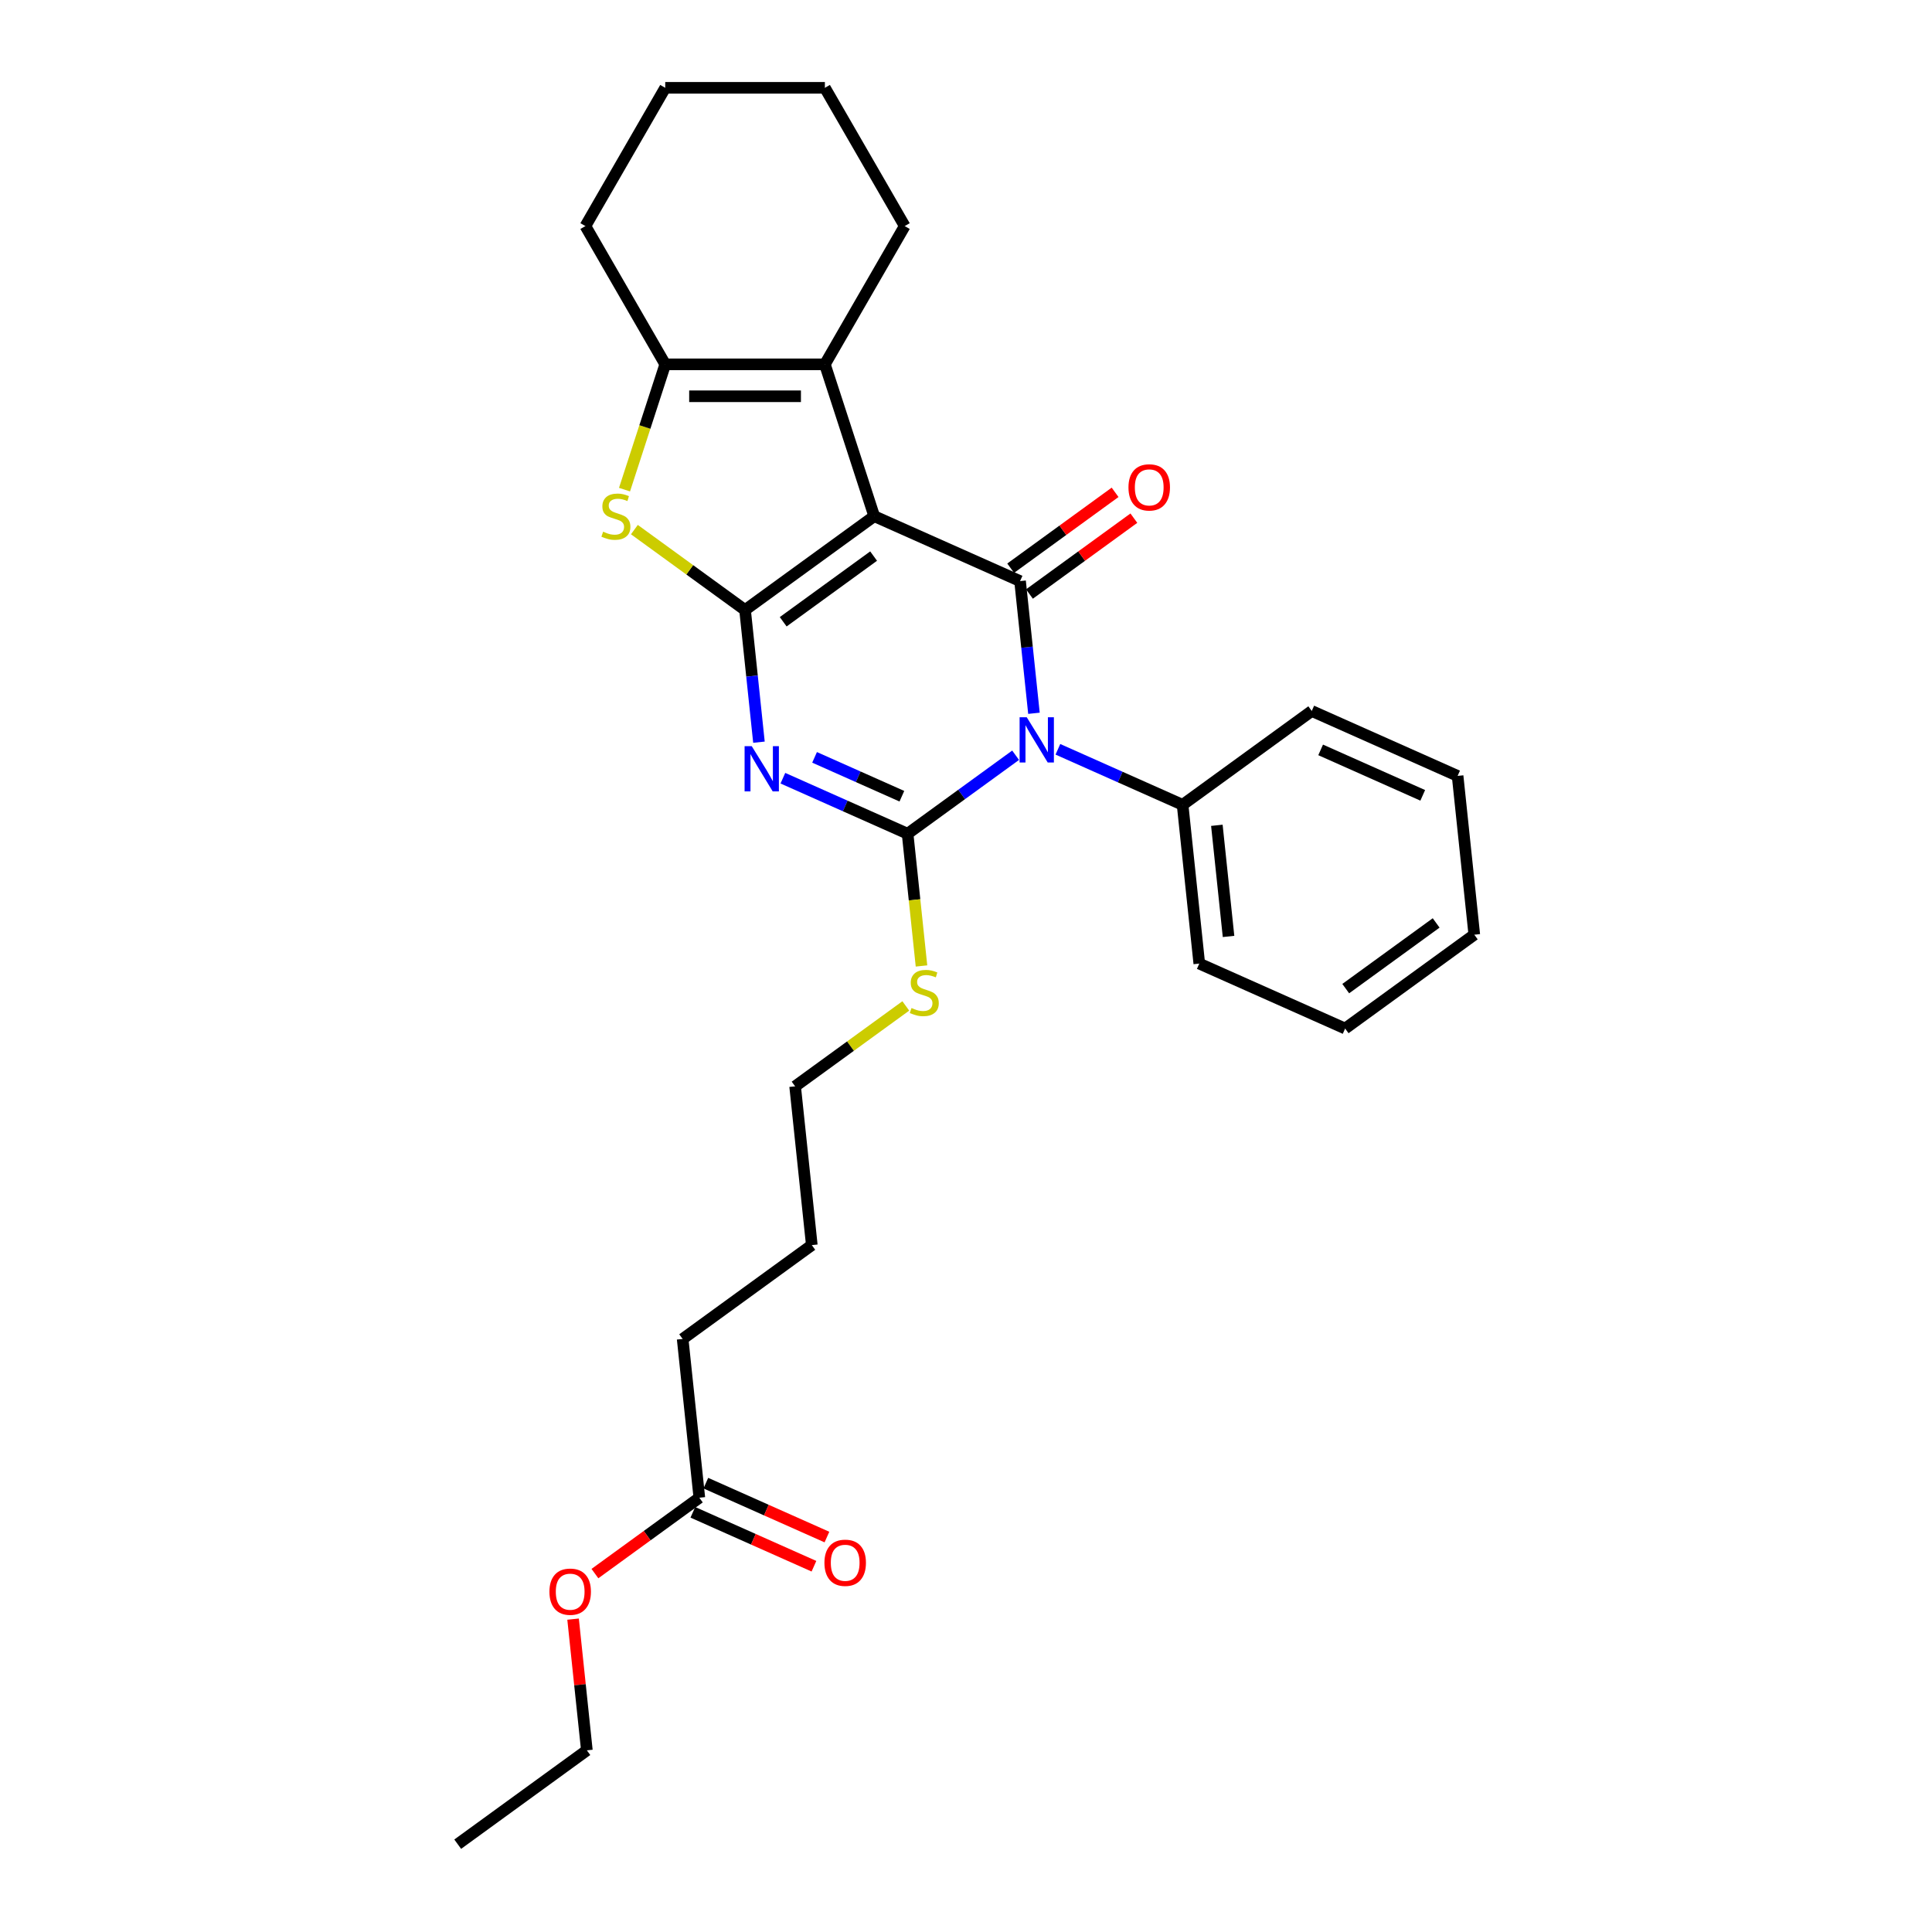 <?xml version='1.0' encoding='iso-8859-1'?>
<svg version='1.1' baseProfile='full'
              xmlns='http://www.w3.org/2000/svg'
                      xmlns:rdkit='http://www.rdkit.org/xml'
                      xmlns:xlink='http://www.w3.org/1999/xlink'
                  xml:space='preserve'
width='1000px' height='1000px' viewBox='0 0 1000 1000'>
<!-- END OF HEADER -->
<rect style='opacity:1.0;fill:#FFFFFF;stroke:none' width='1000' height='1000' x='0' y='0'> </rect>
<path class='bond-0' d='M 452.493,267.171 L 385.64,315.742' style='fill:none;fill-rule:evenodd;stroke:#000000;stroke-width:6px;stroke-linecap:butt;stroke-linejoin:miter;stroke-opacity:1' />
<path class='bond-0' d='M 452.179,287.827 L 405.383,321.827' style='fill:none;fill-rule:evenodd;stroke:#000000;stroke-width:6px;stroke-linecap:butt;stroke-linejoin:miter;stroke-opacity:1' />
<path class='bond-4' d='M 452.493,267.171 L 527.983,300.782' style='fill:none;fill-rule:evenodd;stroke:#000000;stroke-width:6px;stroke-linecap:butt;stroke-linejoin:miter;stroke-opacity:1' />
<path class='bond-6' d='M 452.493,267.171 L 426.958,188.581' style='fill:none;fill-rule:evenodd;stroke:#000000;stroke-width:6px;stroke-linecap:butt;stroke-linejoin:miter;stroke-opacity:1' />
<path class='bond-2' d='M 385.64,315.742 L 389.236,349.95' style='fill:none;fill-rule:evenodd;stroke:#000000;stroke-width:6px;stroke-linecap:butt;stroke-linejoin:miter;stroke-opacity:1' />
<path class='bond-2' d='M 389.236,349.95 L 392.831,384.157' style='fill:none;fill-rule:evenodd;stroke:#0000FF;stroke-width:6px;stroke-linecap:butt;stroke-linejoin:miter;stroke-opacity:1' />
<path class='bond-5' d='M 385.64,315.742 L 356.999,294.933' style='fill:none;fill-rule:evenodd;stroke:#000000;stroke-width:6px;stroke-linecap:butt;stroke-linejoin:miter;stroke-opacity:1' />
<path class='bond-5' d='M 356.999,294.933 L 328.357,274.123' style='fill:none;fill-rule:evenodd;stroke:#CCCC00;stroke-width:6px;stroke-linecap:butt;stroke-linejoin:miter;stroke-opacity:1' />
<path class='bond-1' d='M 535.174,369.196 L 531.579,334.989' style='fill:none;fill-rule:evenodd;stroke:#0000FF;stroke-width:6px;stroke-linecap:butt;stroke-linejoin:miter;stroke-opacity:1' />
<path class='bond-1' d='M 531.579,334.989 L 527.983,300.782' style='fill:none;fill-rule:evenodd;stroke:#000000;stroke-width:6px;stroke-linecap:butt;stroke-linejoin:miter;stroke-opacity:1' />
<path class='bond-3' d='M 525.68,390.912 L 497.724,411.223' style='fill:none;fill-rule:evenodd;stroke:#0000FF;stroke-width:6px;stroke-linecap:butt;stroke-linejoin:miter;stroke-opacity:1' />
<path class='bond-3' d='M 497.724,411.223 L 469.768,431.534' style='fill:none;fill-rule:evenodd;stroke:#000000;stroke-width:6px;stroke-linecap:butt;stroke-linejoin:miter;stroke-opacity:1' />
<path class='bond-8' d='M 547.562,387.834 L 579.836,402.204' style='fill:none;fill-rule:evenodd;stroke:#0000FF;stroke-width:6px;stroke-linecap:butt;stroke-linejoin:miter;stroke-opacity:1' />
<path class='bond-8' d='M 579.836,402.204 L 612.111,416.573' style='fill:none;fill-rule:evenodd;stroke:#000000;stroke-width:6px;stroke-linecap:butt;stroke-linejoin:miter;stroke-opacity:1' />
<path class='bond-29' d='M 405.219,402.795 L 437.494,417.165' style='fill:none;fill-rule:evenodd;stroke:#0000FF;stroke-width:6px;stroke-linecap:butt;stroke-linejoin:miter;stroke-opacity:1' />
<path class='bond-29' d='M 437.494,417.165 L 469.768,431.534' style='fill:none;fill-rule:evenodd;stroke:#000000;stroke-width:6px;stroke-linecap:butt;stroke-linejoin:miter;stroke-opacity:1' />
<path class='bond-29' d='M 421.623,392.008 L 444.216,402.067' style='fill:none;fill-rule:evenodd;stroke:#0000FF;stroke-width:6px;stroke-linecap:butt;stroke-linejoin:miter;stroke-opacity:1' />
<path class='bond-29' d='M 444.216,402.067 L 466.808,412.125' style='fill:none;fill-rule:evenodd;stroke:#000000;stroke-width:6px;stroke-linecap:butt;stroke-linejoin:miter;stroke-opacity:1' />
<path class='bond-10' d='M 469.768,431.534 L 473.365,465.758' style='fill:none;fill-rule:evenodd;stroke:#000000;stroke-width:6px;stroke-linecap:butt;stroke-linejoin:miter;stroke-opacity:1' />
<path class='bond-10' d='M 473.365,465.758 L 476.962,499.982' style='fill:none;fill-rule:evenodd;stroke:#CCCC00;stroke-width:6px;stroke-linecap:butt;stroke-linejoin:miter;stroke-opacity:1' />
<path class='bond-9' d='M 532.84,307.467 L 559.862,287.834' style='fill:none;fill-rule:evenodd;stroke:#000000;stroke-width:6px;stroke-linecap:butt;stroke-linejoin:miter;stroke-opacity:1' />
<path class='bond-9' d='M 559.862,287.834 L 586.885,268.201' style='fill:none;fill-rule:evenodd;stroke:#FF0000;stroke-width:6px;stroke-linecap:butt;stroke-linejoin:miter;stroke-opacity:1' />
<path class='bond-9' d='M 523.126,294.096 L 550.148,274.464' style='fill:none;fill-rule:evenodd;stroke:#000000;stroke-width:6px;stroke-linecap:butt;stroke-linejoin:miter;stroke-opacity:1' />
<path class='bond-9' d='M 550.148,274.464 L 577.17,254.831' style='fill:none;fill-rule:evenodd;stroke:#FF0000;stroke-width:6px;stroke-linecap:butt;stroke-linejoin:miter;stroke-opacity:1' />
<path class='bond-28' d='M 323.25,253.437 L 333.787,221.009' style='fill:none;fill-rule:evenodd;stroke:#CCCC00;stroke-width:6px;stroke-linecap:butt;stroke-linejoin:miter;stroke-opacity:1' />
<path class='bond-28' d='M 333.787,221.009 L 344.323,188.581' style='fill:none;fill-rule:evenodd;stroke:#000000;stroke-width:6px;stroke-linecap:butt;stroke-linejoin:miter;stroke-opacity:1' />
<path class='bond-7' d='M 426.958,188.581 L 344.323,188.581' style='fill:none;fill-rule:evenodd;stroke:#000000;stroke-width:6px;stroke-linecap:butt;stroke-linejoin:miter;stroke-opacity:1' />
<path class='bond-7' d='M 414.562,205.108 L 356.719,205.108' style='fill:none;fill-rule:evenodd;stroke:#000000;stroke-width:6px;stroke-linecap:butt;stroke-linejoin:miter;stroke-opacity:1' />
<path class='bond-13' d='M 426.958,188.581 L 468.275,117.018' style='fill:none;fill-rule:evenodd;stroke:#000000;stroke-width:6px;stroke-linecap:butt;stroke-linejoin:miter;stroke-opacity:1' />
<path class='bond-15' d='M 344.323,188.581 L 303.006,117.018' style='fill:none;fill-rule:evenodd;stroke:#000000;stroke-width:6px;stroke-linecap:butt;stroke-linejoin:miter;stroke-opacity:1' />
<path class='bond-17' d='M 612.111,416.573 L 620.749,498.755' style='fill:none;fill-rule:evenodd;stroke:#000000;stroke-width:6px;stroke-linecap:butt;stroke-linejoin:miter;stroke-opacity:1' />
<path class='bond-17' d='M 629.843,427.173 L 635.889,484.7' style='fill:none;fill-rule:evenodd;stroke:#000000;stroke-width:6px;stroke-linecap:butt;stroke-linejoin:miter;stroke-opacity:1' />
<path class='bond-18' d='M 612.111,416.573 L 678.963,368.002' style='fill:none;fill-rule:evenodd;stroke:#000000;stroke-width:6px;stroke-linecap:butt;stroke-linejoin:miter;stroke-opacity:1' />
<path class='bond-19' d='M 468.837,520.668 L 440.195,541.478' style='fill:none;fill-rule:evenodd;stroke:#CCCC00;stroke-width:6px;stroke-linecap:butt;stroke-linejoin:miter;stroke-opacity:1' />
<path class='bond-19' d='M 440.195,541.478 L 411.553,562.287' style='fill:none;fill-rule:evenodd;stroke:#000000;stroke-width:6px;stroke-linecap:butt;stroke-linejoin:miter;stroke-opacity:1' />
<path class='bond-11' d='M 361.976,775.221 L 353.339,693.04' style='fill:none;fill-rule:evenodd;stroke:#000000;stroke-width:6px;stroke-linecap:butt;stroke-linejoin:miter;stroke-opacity:1' />
<path class='bond-12' d='M 358.615,782.77 L 389.956,796.724' style='fill:none;fill-rule:evenodd;stroke:#000000;stroke-width:6px;stroke-linecap:butt;stroke-linejoin:miter;stroke-opacity:1' />
<path class='bond-12' d='M 389.956,796.724 L 421.297,810.678' style='fill:none;fill-rule:evenodd;stroke:#FF0000;stroke-width:6px;stroke-linecap:butt;stroke-linejoin:miter;stroke-opacity:1' />
<path class='bond-12' d='M 365.337,767.672 L 396.678,781.626' style='fill:none;fill-rule:evenodd;stroke:#000000;stroke-width:6px;stroke-linecap:butt;stroke-linejoin:miter;stroke-opacity:1' />
<path class='bond-12' d='M 396.678,781.626 L 428.019,795.58' style='fill:none;fill-rule:evenodd;stroke:#FF0000;stroke-width:6px;stroke-linecap:butt;stroke-linejoin:miter;stroke-opacity:1' />
<path class='bond-14' d='M 361.976,775.221 L 334.954,794.854' style='fill:none;fill-rule:evenodd;stroke:#000000;stroke-width:6px;stroke-linecap:butt;stroke-linejoin:miter;stroke-opacity:1' />
<path class='bond-14' d='M 334.954,794.854 L 307.932,814.487' style='fill:none;fill-rule:evenodd;stroke:#FF0000;stroke-width:6px;stroke-linecap:butt;stroke-linejoin:miter;stroke-opacity:1' />
<path class='bond-22' d='M 468.275,117.018 L 426.958,45.455' style='fill:none;fill-rule:evenodd;stroke:#000000;stroke-width:6px;stroke-linecap:butt;stroke-linejoin:miter;stroke-opacity:1' />
<path class='bond-20' d='M 296.623,838.055 L 300.192,872.015' style='fill:none;fill-rule:evenodd;stroke:#FF0000;stroke-width:6px;stroke-linecap:butt;stroke-linejoin:miter;stroke-opacity:1' />
<path class='bond-20' d='M 300.192,872.015 L 303.761,905.974' style='fill:none;fill-rule:evenodd;stroke:#000000;stroke-width:6px;stroke-linecap:butt;stroke-linejoin:miter;stroke-opacity:1' />
<path class='bond-30' d='M 303.006,117.018 L 344.323,45.455' style='fill:none;fill-rule:evenodd;stroke:#000000;stroke-width:6px;stroke-linecap:butt;stroke-linejoin:miter;stroke-opacity:1' />
<path class='bond-16' d='M 353.339,693.04 L 420.191,644.469' style='fill:none;fill-rule:evenodd;stroke:#000000;stroke-width:6px;stroke-linecap:butt;stroke-linejoin:miter;stroke-opacity:1' />
<path class='bond-25' d='M 620.749,498.755 L 696.239,532.365' style='fill:none;fill-rule:evenodd;stroke:#000000;stroke-width:6px;stroke-linecap:butt;stroke-linejoin:miter;stroke-opacity:1' />
<path class='bond-26' d='M 678.963,368.002 L 754.454,401.613' style='fill:none;fill-rule:evenodd;stroke:#000000;stroke-width:6px;stroke-linecap:butt;stroke-linejoin:miter;stroke-opacity:1' />
<path class='bond-26' d='M 683.565,388.142 L 736.408,411.669' style='fill:none;fill-rule:evenodd;stroke:#000000;stroke-width:6px;stroke-linecap:butt;stroke-linejoin:miter;stroke-opacity:1' />
<path class='bond-21' d='M 411.553,562.287 L 420.191,644.469' style='fill:none;fill-rule:evenodd;stroke:#000000;stroke-width:6px;stroke-linecap:butt;stroke-linejoin:miter;stroke-opacity:1' />
<path class='bond-24' d='M 303.761,905.974 L 236.909,954.545' style='fill:none;fill-rule:evenodd;stroke:#000000;stroke-width:6px;stroke-linecap:butt;stroke-linejoin:miter;stroke-opacity:1' />
<path class='bond-23' d='M 426.958,45.455 L 344.323,45.455' style='fill:none;fill-rule:evenodd;stroke:#000000;stroke-width:6px;stroke-linecap:butt;stroke-linejoin:miter;stroke-opacity:1' />
<path class='bond-31' d='M 696.239,532.365 L 763.091,483.794' style='fill:none;fill-rule:evenodd;stroke:#000000;stroke-width:6px;stroke-linecap:butt;stroke-linejoin:miter;stroke-opacity:1' />
<path class='bond-31' d='M 696.552,511.709 L 743.349,477.709' style='fill:none;fill-rule:evenodd;stroke:#000000;stroke-width:6px;stroke-linecap:butt;stroke-linejoin:miter;stroke-opacity:1' />
<path class='bond-27' d='M 754.454,401.613 L 763.091,483.794' style='fill:none;fill-rule:evenodd;stroke:#000000;stroke-width:6px;stroke-linecap:butt;stroke-linejoin:miter;stroke-opacity:1' />
<path  class='atom-2' d='M 531.448 371.262
L 539.116 383.657
Q 539.877 384.88, 541.1 387.095
Q 542.323 389.309, 542.389 389.442
L 542.389 371.262
L 545.496 371.262
L 545.496 394.664
L 542.29 394.664
L 534.059 381.112
Q 533.101 379.526, 532.076 377.708
Q 531.084 375.89, 530.787 375.328
L 530.787 394.664
L 527.746 394.664
L 527.746 371.262
L 531.448 371.262
' fill='#0000FF'/>
<path  class='atom-3' d='M 389.105 386.223
L 396.774 398.618
Q 397.534 399.841, 398.757 402.056
Q 399.98 404.27, 400.046 404.402
L 400.046 386.223
L 403.153 386.223
L 403.153 409.625
L 399.947 409.625
L 391.716 396.073
Q 390.758 394.486, 389.733 392.668
Q 388.742 390.85, 388.444 390.289
L 388.444 409.625
L 385.403 409.625
L 385.403 386.223
L 389.105 386.223
' fill='#0000FF'/>
<path  class='atom-6' d='M 312.177 275.203
Q 312.442 275.302, 313.532 275.765
Q 314.623 276.228, 315.813 276.525
Q 317.036 276.79, 318.226 276.79
Q 320.441 276.79, 321.73 275.732
Q 323.019 274.641, 323.019 272.757
Q 323.019 271.468, 322.358 270.675
Q 321.73 269.882, 320.738 269.452
Q 319.747 269.022, 318.094 268.526
Q 316.011 267.898, 314.755 267.303
Q 313.532 266.708, 312.64 265.452
Q 311.781 264.196, 311.781 262.081
Q 311.781 259.139, 313.764 257.321
Q 315.78 255.503, 319.747 255.503
Q 322.457 255.503, 325.531 256.792
L 324.771 259.337
Q 321.961 258.181, 319.846 258.181
Q 317.565 258.181, 316.309 259.139
Q 315.053 260.065, 315.086 261.684
Q 315.086 262.94, 315.714 263.701
Q 316.375 264.461, 317.301 264.89
Q 318.259 265.32, 319.846 265.816
Q 321.961 266.477, 323.217 267.138
Q 324.473 267.799, 325.366 269.154
Q 326.291 270.477, 326.291 272.757
Q 326.291 275.996, 324.11 277.748
Q 321.961 279.467, 318.358 279.467
Q 316.276 279.467, 314.689 279.004
Q 313.136 278.575, 311.285 277.814
L 312.177 275.203
' fill='#CCCC00'/>
<path  class='atom-10' d='M 584.093 252.276
Q 584.093 246.657, 586.87 243.517
Q 589.646 240.377, 594.836 240.377
Q 600.025 240.377, 602.802 243.517
Q 605.578 246.657, 605.578 252.276
Q 605.578 257.962, 602.769 261.201
Q 599.959 264.407, 594.836 264.407
Q 589.679 264.407, 586.87 261.201
Q 584.093 257.995, 584.093 252.276
M 594.836 261.763
Q 598.406 261.763, 600.323 259.383
Q 602.273 256.97, 602.273 252.276
Q 602.273 247.682, 600.323 245.368
Q 598.406 243.021, 594.836 243.021
Q 591.266 243.021, 589.316 245.335
Q 587.399 247.649, 587.399 252.276
Q 587.399 257.003, 589.316 259.383
Q 591.266 261.763, 594.836 261.763
' fill='#FF0000'/>
<path  class='atom-11' d='M 471.795 521.748
Q 472.06 521.847, 473.15 522.31
Q 474.241 522.773, 475.431 523.07
Q 476.654 523.335, 477.844 523.335
Q 480.059 523.335, 481.348 522.277
Q 482.637 521.186, 482.637 519.302
Q 482.637 518.013, 481.976 517.22
Q 481.348 516.426, 480.356 515.997
Q 479.364 515.567, 477.712 515.071
Q 475.629 514.443, 474.373 513.848
Q 473.15 513.253, 472.258 511.997
Q 471.399 510.741, 471.399 508.626
Q 471.399 505.684, 473.382 503.866
Q 475.398 502.048, 479.364 502.048
Q 482.075 502.048, 485.149 503.337
L 484.389 505.882
Q 481.579 504.725, 479.464 504.725
Q 477.183 504.725, 475.927 505.684
Q 474.671 506.609, 474.704 508.229
Q 474.704 509.485, 475.332 510.245
Q 475.993 511.005, 476.919 511.435
Q 477.877 511.865, 479.464 512.361
Q 481.579 513.022, 482.835 513.683
Q 484.091 514.344, 484.984 515.699
Q 485.909 517.021, 485.909 519.302
Q 485.909 522.541, 483.728 524.293
Q 481.579 526.012, 477.976 526.012
Q 475.894 526.012, 474.307 525.549
Q 472.754 525.119, 470.903 524.359
L 471.795 521.748
' fill='#CCCC00'/>
<path  class='atom-13' d='M 426.724 808.898
Q 426.724 803.279, 429.5 800.139
Q 432.277 796.999, 437.466 796.999
Q 442.656 796.999, 445.432 800.139
Q 448.209 803.279, 448.209 808.898
Q 448.209 814.583, 445.399 817.822
Q 442.59 821.029, 437.466 821.029
Q 432.31 821.029, 429.5 817.822
Q 426.724 814.616, 426.724 808.898
M 437.466 818.384
Q 441.036 818.384, 442.953 816.005
Q 444.903 813.592, 444.903 808.898
Q 444.903 804.303, 442.953 801.99
Q 441.036 799.643, 437.466 799.643
Q 433.896 799.643, 431.946 801.957
Q 430.029 804.27, 430.029 808.898
Q 430.029 813.625, 431.946 816.005
Q 433.896 818.384, 437.466 818.384
' fill='#FF0000'/>
<path  class='atom-15' d='M 284.381 823.859
Q 284.381 818.24, 287.158 815.1
Q 289.934 811.959, 295.124 811.959
Q 300.313 811.959, 303.09 815.1
Q 305.866 818.24, 305.866 823.859
Q 305.866 829.544, 303.057 832.783
Q 300.247 835.989, 295.124 835.989
Q 289.967 835.989, 287.158 832.783
Q 284.381 829.577, 284.381 823.859
M 295.124 833.345
Q 298.693 833.345, 300.611 830.965
Q 302.561 828.552, 302.561 823.859
Q 302.561 819.264, 300.611 816.951
Q 298.693 814.604, 295.124 814.604
Q 291.554 814.604, 289.604 816.917
Q 287.687 819.231, 287.687 823.859
Q 287.687 828.585, 289.604 830.965
Q 291.554 833.345, 295.124 833.345
' fill='#FF0000'/>
</svg>
